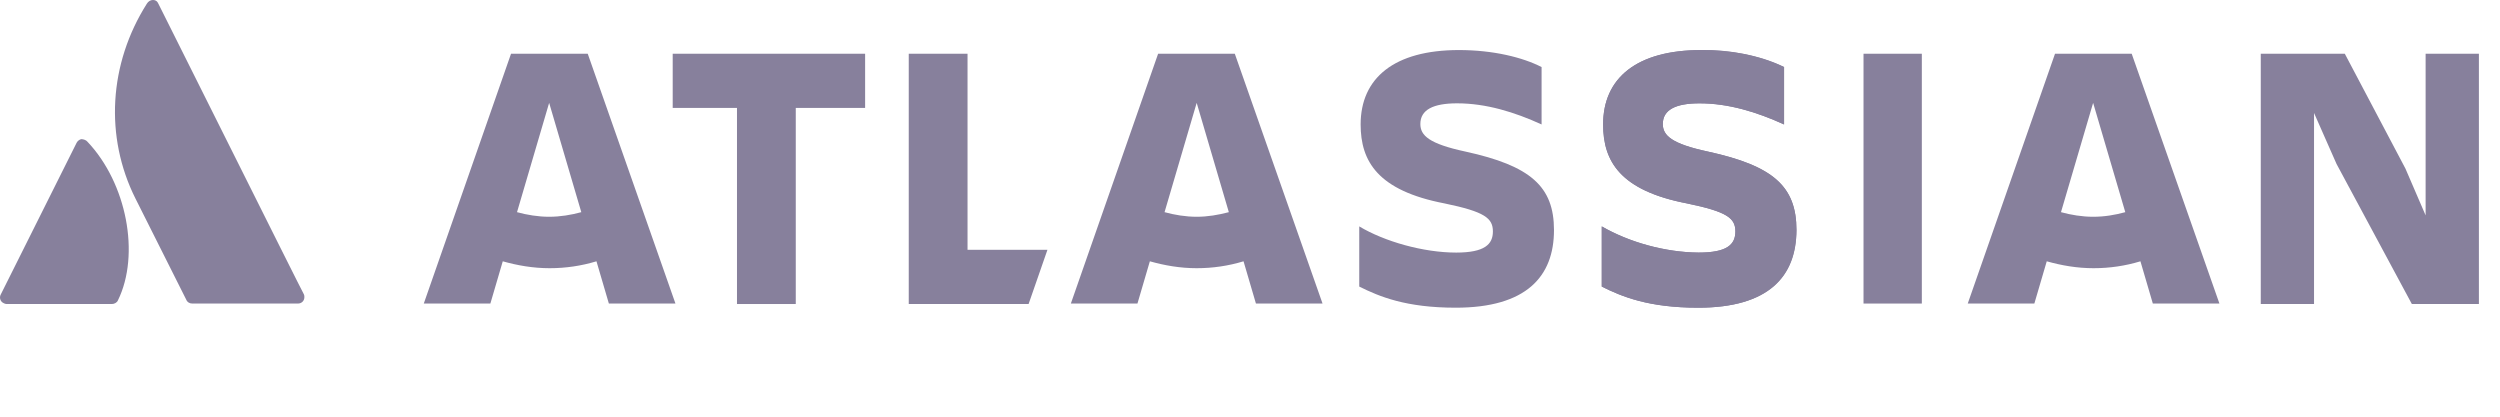 <svg width="150" height="25" viewBox="0 0 150 25" fill="none" xmlns="http://www.w3.org/2000/svg">
<g clip-path="url(#clip0_1318_16642)">
<path d="M93.239 13.805C93.239 11.187 91.834 9.947 87.921 9.093C85.744 8.625 85.221 8.129 85.221 7.44C85.221 6.586 85.992 6.2 87.425 6.2C89.161 6.2 90.869 6.723 92.495 7.467V4.023C91.365 3.444 89.602 3.003 87.535 3.003C83.65 3.003 81.638 4.684 81.638 7.467C81.638 9.672 82.658 11.435 86.681 12.207C89.078 12.703 89.574 13.088 89.574 13.887C89.574 14.659 89.078 15.155 87.37 15.155C85.413 15.155 83.072 14.494 81.555 13.584V17.194C82.769 17.8 84.366 18.462 87.342 18.462C91.585 18.462 93.239 16.588 93.239 13.805Z" fill="#87809C"/>
<path d="M135.646 3.224V18.241H138.842V6.778L140.192 9.837L144.711 18.241H148.734V3.224H145.537V12.923L144.325 10.113L140.688 3.224H135.646Z" fill="#87809C"/>
<path d="M115.31 3.224H111.811V18.213H115.31V3.224Z" fill="#87809C"/>
<path d="M107.788 13.805C107.788 11.187 106.382 9.947 102.469 9.093C100.293 8.625 99.769 8.129 99.769 7.44C99.769 6.586 100.541 6.2 101.974 6.2C103.709 6.2 105.418 6.723 107.044 7.467V4.023C105.914 3.444 104.151 3.003 102.084 3.003C98.198 3.003 96.187 4.684 96.187 7.467C96.187 9.672 97.207 11.435 101.229 12.207C103.627 12.703 104.123 13.088 104.123 13.887C104.123 14.659 103.627 15.155 101.918 15.155C99.962 15.155 97.62 14.494 96.105 13.584V17.194C97.317 17.8 98.915 18.462 101.891 18.462C106.134 18.462 107.788 16.588 107.788 13.805Z" fill="#87809C"/>
<path d="M54.525 3.224V18.241H61.716L62.846 14.99H58.052V3.224H54.525Z" fill="#87809C"/>
<path d="M40.362 3.224V6.475H44.219V18.241H47.746V6.475H51.907V3.224H40.362Z" fill="#87809C"/>
<path d="M35.264 3.224H30.662L25.427 18.213H29.422L30.166 15.678C31.048 15.927 31.985 16.092 32.977 16.092C33.941 16.092 34.878 15.954 35.788 15.678L36.532 18.213H40.527L35.264 3.224ZM32.949 13.006C32.288 13.006 31.627 12.896 31.021 12.73L32.949 6.172L34.878 12.73C34.272 12.896 33.611 13.006 32.949 13.006Z" fill="#87809C"/>
<path d="M74.088 3.224H69.487L64.251 18.213H68.247L68.991 15.678C69.873 15.927 70.809 16.092 71.801 16.092C72.766 16.092 73.703 15.954 74.612 15.678L75.356 18.213H79.352L74.088 3.224ZM71.801 13.006C71.14 13.006 70.479 12.896 69.873 12.73L71.801 6.172L73.73 12.73C73.097 12.896 72.463 13.006 71.801 13.006Z" fill="#87809C"/>
<path d="M127.902 3.224H123.301L118.065 18.213H122.061L122.805 15.678C123.687 15.927 124.623 16.092 125.615 16.092C126.58 16.092 127.517 15.954 128.426 15.678L129.17 18.213H133.165L127.902 3.224ZM125.588 13.006C124.926 13.006 124.265 12.896 123.659 12.73L125.588 6.172L127.517 12.73C126.911 12.896 126.277 13.006 125.588 13.006Z" fill="#87809C"/>
<path d="M107.788 13.805C107.788 11.187 106.41 9.947 102.469 9.093C100.293 8.625 99.769 8.129 99.769 7.44C99.769 6.586 100.541 6.2 101.974 6.2C103.709 6.2 105.418 6.723 107.044 7.467V4.023C105.501 3.307 103.792 2.976 102.084 3.003C98.198 3.003 96.187 4.684 96.187 7.467C96.187 9.672 97.207 11.435 101.229 12.207C103.627 12.703 104.123 13.088 104.123 13.887C104.123 14.687 103.627 15.155 101.918 15.155C99.879 15.127 97.868 14.576 96.105 13.584V17.194C97.317 17.8 98.915 18.462 101.891 18.462C106.107 18.462 107.76 16.588 107.788 13.805Z" fill="#87809C"/>
<path d="M5.257 8.514C5.175 8.404 5.009 8.349 4.871 8.349C4.761 8.377 4.651 8.459 4.596 8.569L0.049 17.663C-0.061 17.855 0.022 18.103 0.215 18.186C0.27 18.213 0.325 18.241 0.38 18.241H6.718C6.855 18.241 7.021 18.159 7.076 18.021C8.426 15.265 7.599 10.994 5.257 8.514Z" fill="#87809C"/>
<path d="M18.235 17.663C18.125 17.497 9.721 0.634 9.501 0.22C9.445 0.083 9.335 0 9.197 0H9.17C9.032 0 8.894 0.083 8.812 0.22C6.525 3.83 6.277 8.211 8.123 11.903L11.181 17.993C11.237 18.131 11.374 18.213 11.54 18.213H17.877C18.098 18.213 18.263 18.048 18.263 17.828C18.263 17.773 18.263 17.718 18.235 17.663Z" fill="#87809C"/>
</g>
<defs>
<clipPath id="clip0_1318_16642">
<rect width="150" height="24.615" fill="white"/>
</clipPath>
</defs>
</svg>
